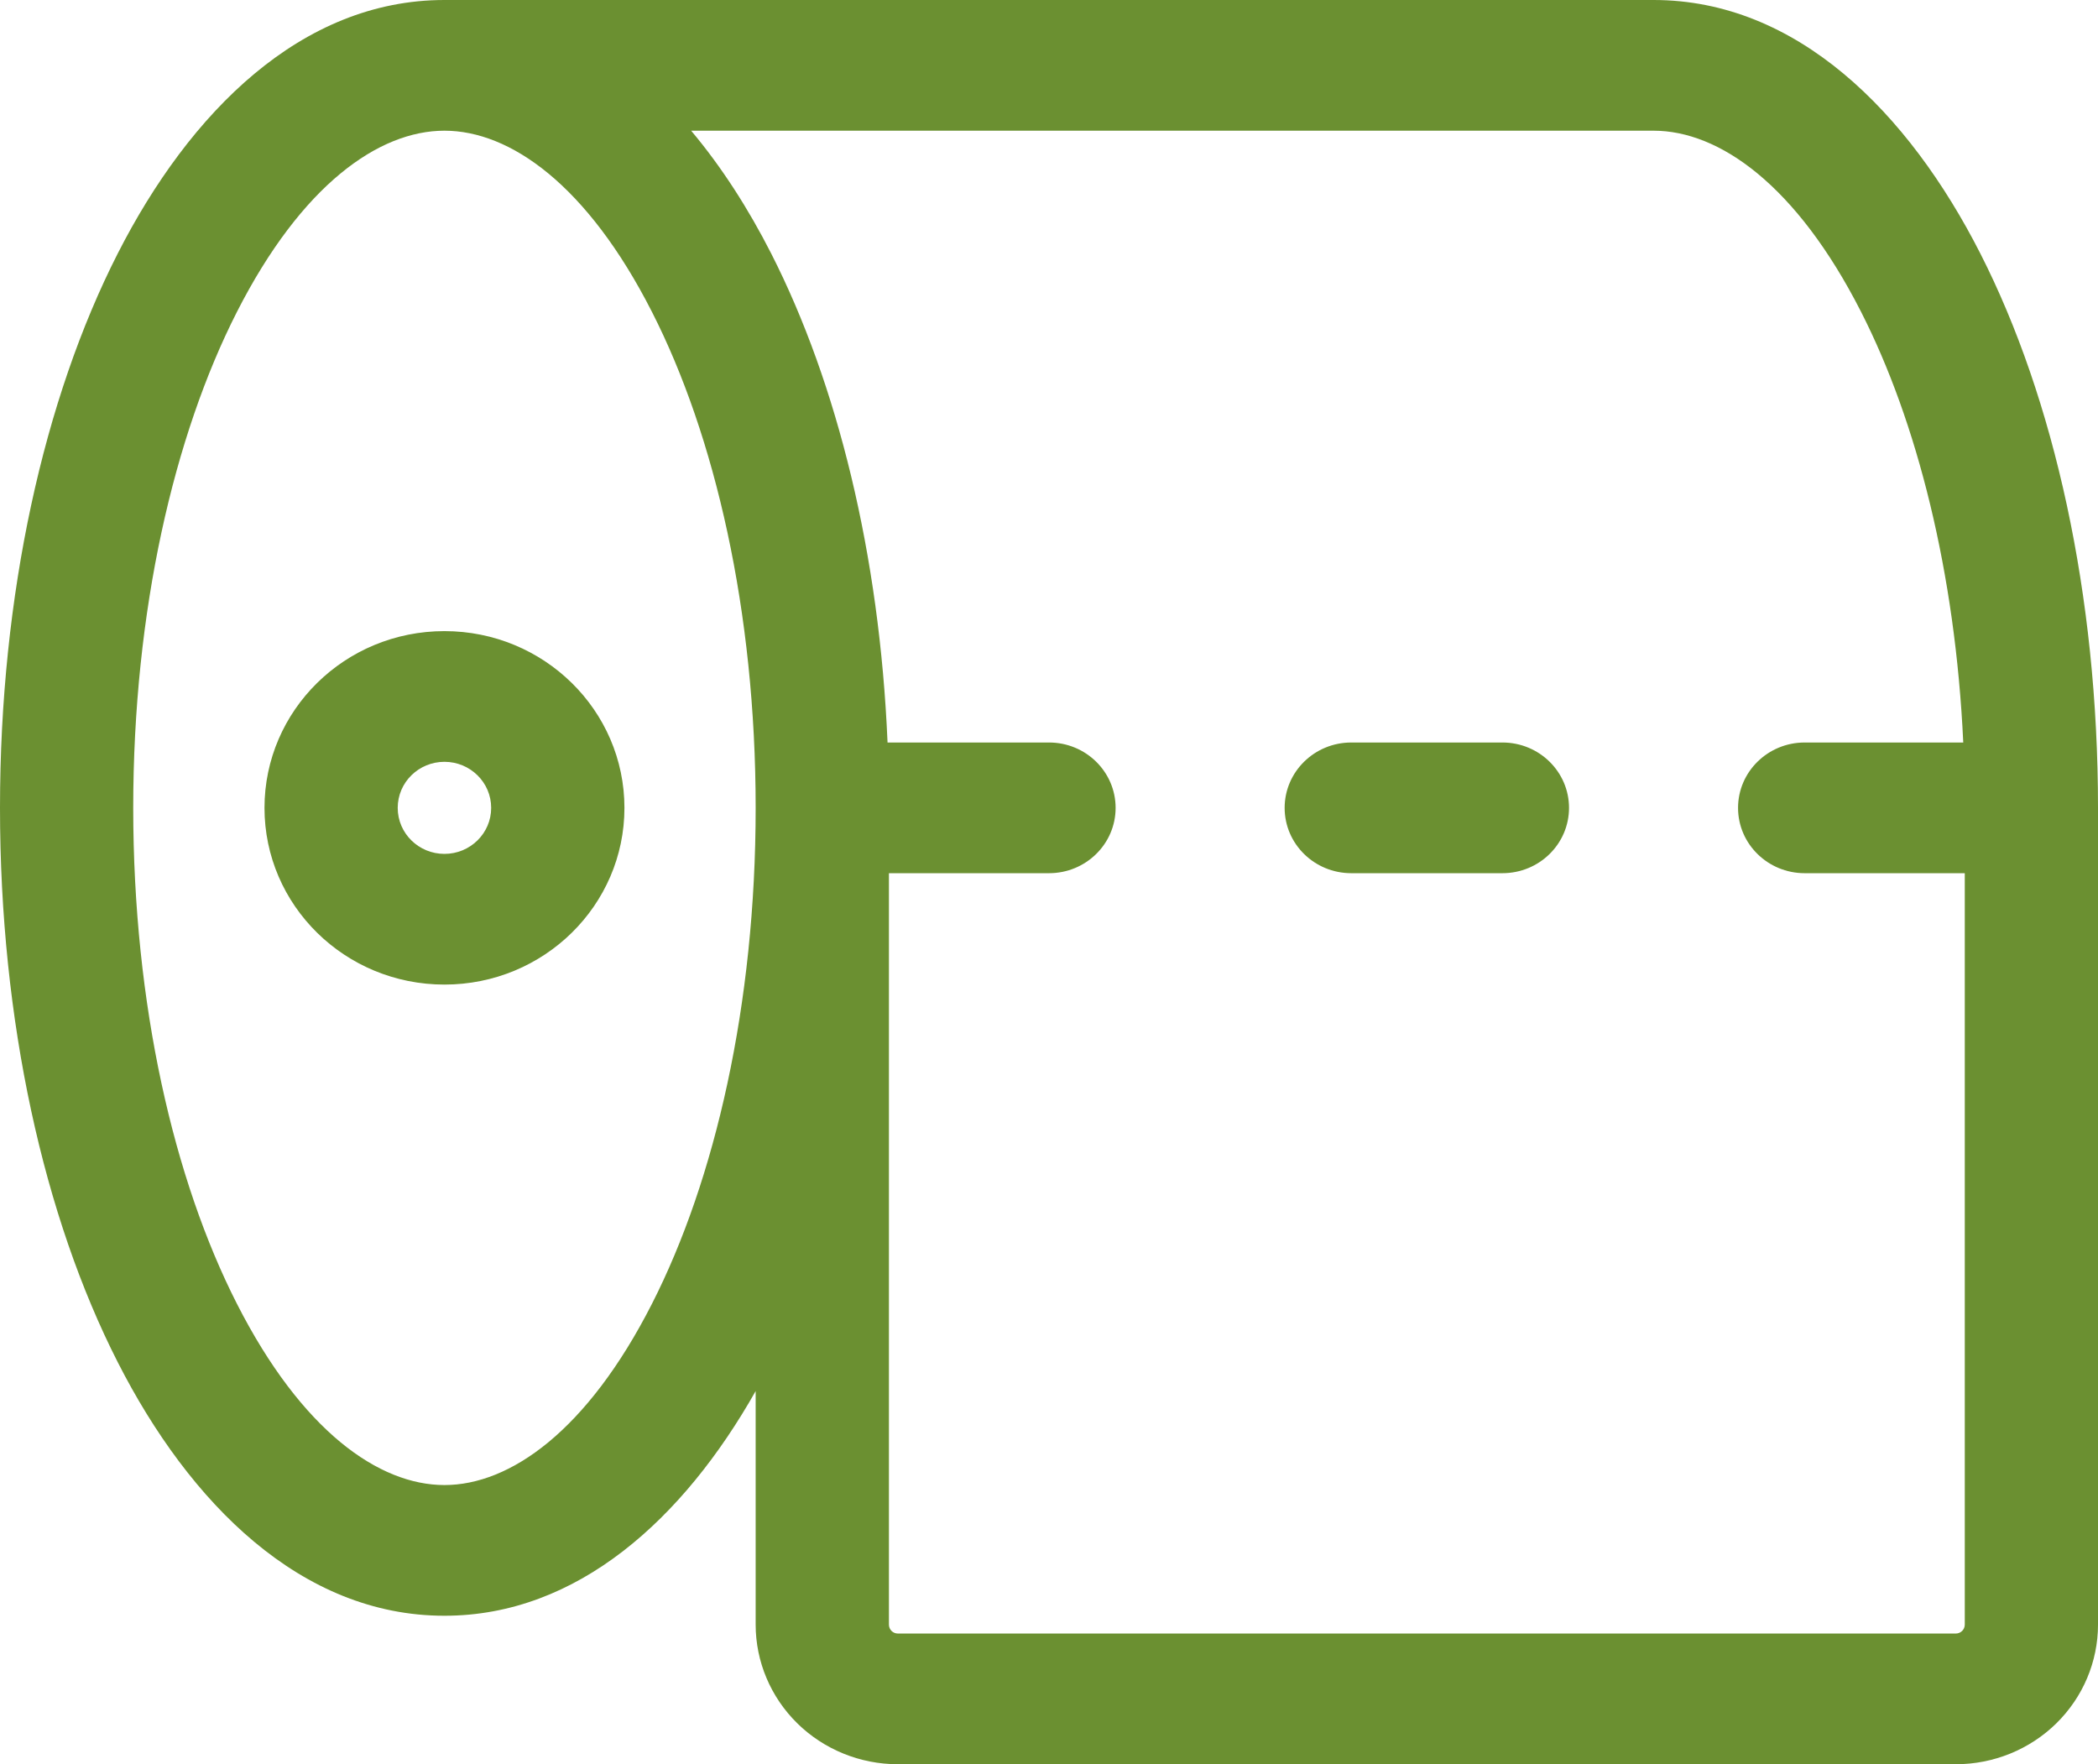 <svg width="44" height="37" viewBox="0 0 44 37" fill="none" xmlns="http://www.w3.org/2000/svg">
<path fill-rule="evenodd" clip-rule="evenodd" d="M4.968 6.543C3.65 9.134 2.794 12.809 2.794 16.943C2.794 21.077 3.65 24.752 4.968 27.342C6.329 30.015 7.949 31.145 9.321 31.145C10.694 31.145 12.314 30.015 13.674 27.342C14.993 24.752 15.848 21.077 15.848 16.943C15.848 12.809 14.993 9.134 13.674 6.543C12.314 3.87 10.694 2.741 9.321 2.741C7.949 2.741 6.329 3.87 4.968 6.543ZM14.495 2.741C15.135 3.502 15.697 4.38 16.175 5.319C17.564 8.051 18.447 11.639 18.614 15.572H22C22.772 15.572 23.397 16.186 23.397 16.943C23.397 17.7 22.772 18.313 22 18.313H18.643V34.072C18.643 34.123 18.663 34.17 18.698 34.205C18.734 34.24 18.781 34.259 18.83 34.259H41.018C41.067 34.259 41.114 34.24 41.15 34.205C41.185 34.171 41.206 34.123 41.206 34.072V18.313H37.848C37.077 18.313 36.451 17.7 36.451 16.943C36.451 16.186 37.077 15.572 37.848 15.572H41.174C41.008 11.998 40.203 8.842 39.032 6.542C37.672 3.87 36.052 2.741 34.679 2.741H14.495ZM15.848 29.174V34.072C15.848 34.848 16.162 35.592 16.721 36.142C17.28 36.691 18.039 37 18.83 37H41.018C41.81 37 42.568 36.691 43.127 36.142C43.686 35.592 44 34.848 44 34.072V16.943C44 12.475 43.082 8.363 41.533 5.318C40.025 2.355 37.683 0 34.679 0H9.321C6.317 0 3.976 2.357 2.468 5.319C0.918 8.365 0 12.476 0 16.943C0 21.409 0.918 25.521 2.468 28.566C3.976 31.529 6.317 33.886 9.321 33.886C12.116 33.886 14.338 31.845 15.848 29.174ZM9.321 15.977C8.782 15.977 8.341 16.407 8.341 16.943C8.341 17.478 8.782 17.908 9.321 17.908C9.86 17.908 10.301 17.478 10.301 16.943C10.301 16.407 9.86 15.977 9.321 15.977ZM5.547 16.943C5.547 14.898 7.234 13.236 9.321 13.236C11.408 13.236 13.096 14.898 13.096 16.943C13.096 18.987 11.408 20.649 9.321 20.649C7.234 20.649 5.547 18.987 5.547 16.943ZM26.942 16.943C26.942 16.186 27.568 15.572 28.339 15.572H31.509C32.281 15.572 32.906 16.186 32.906 16.943C32.906 17.7 32.281 18.313 31.509 18.313H28.339C27.568 18.313 26.942 17.7 26.942 16.943Z" fill="#6B9031"/>
</svg>
